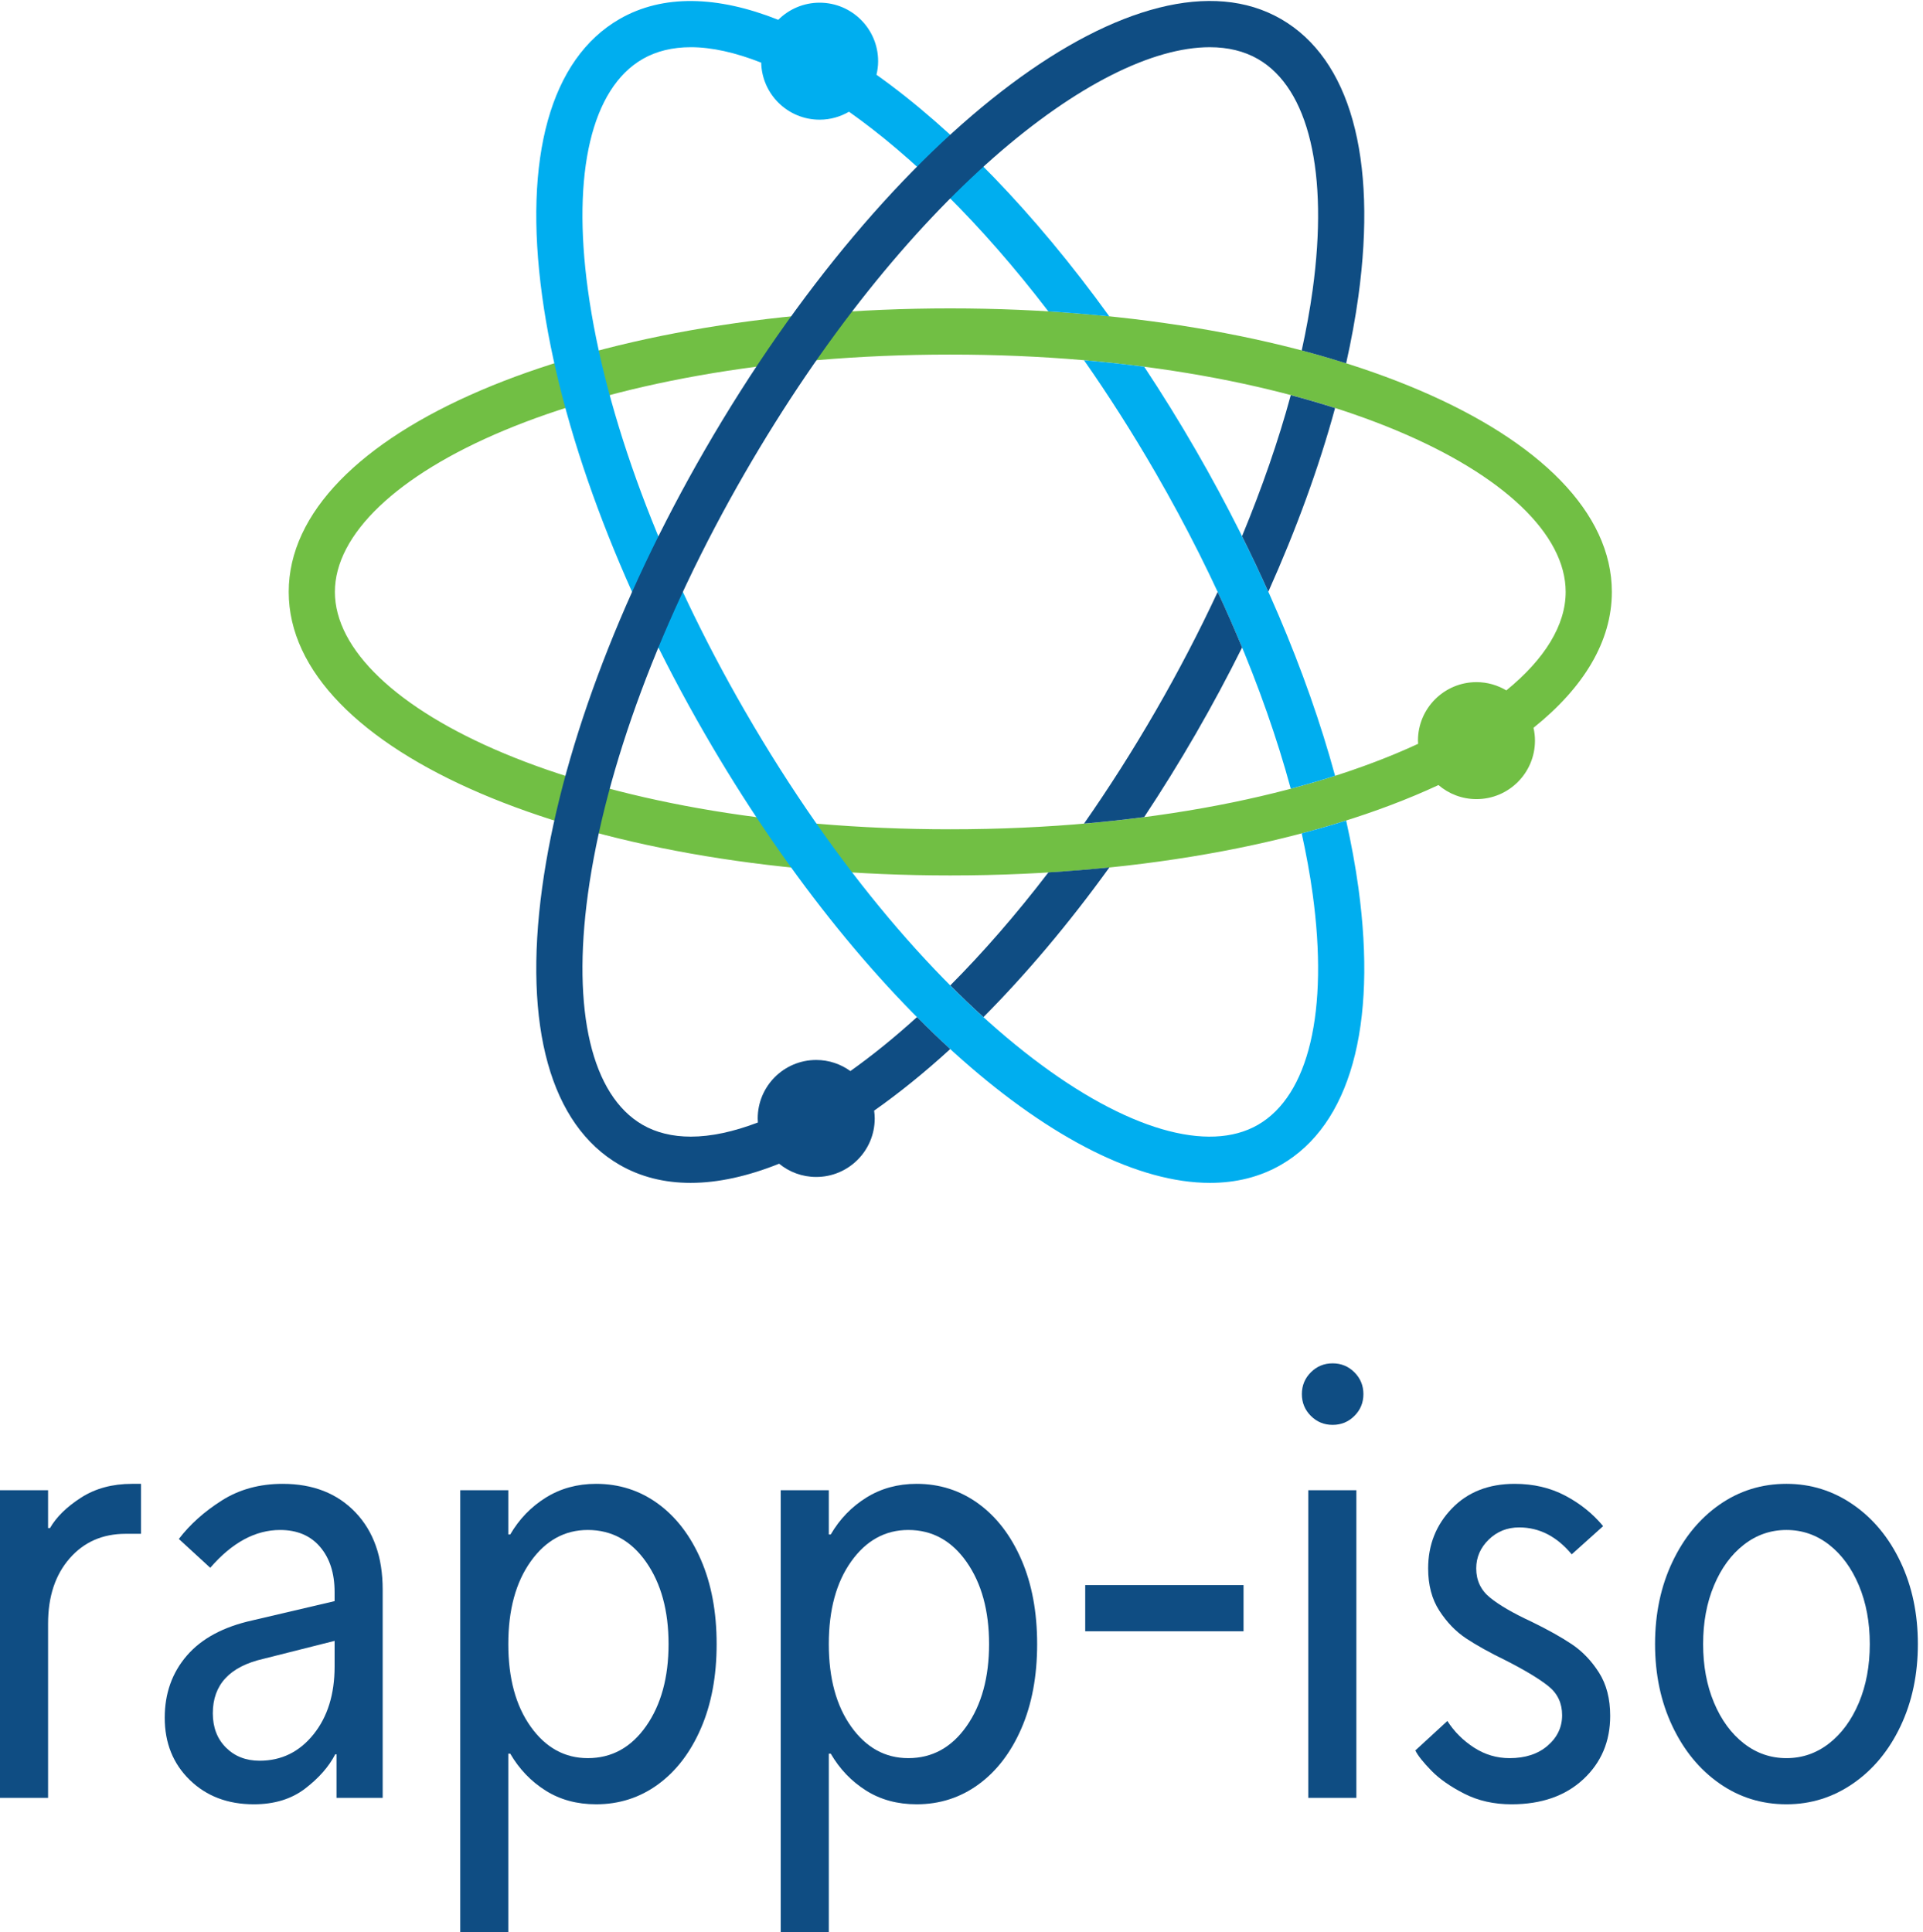 <?xml version="1.0" encoding="UTF-8" standalone="no"?><!DOCTYPE svg PUBLIC "-//W3C//DTD SVG 1.1//EN" "http://www.w3.org/Graphics/SVG/1.1/DTD/svg11.dtd"><svg width="100%" height="100%" viewBox="0 0 825 829" version="1.1" xmlns="http://www.w3.org/2000/svg" xmlns:xlink="http://www.w3.org/1999/xlink" xml:space="preserve" xmlns:serif="http://www.serif.com/" style="fill-rule:evenodd;clip-rule:evenodd;stroke-linejoin:round;stroke-miterlimit:2;"><g><path d="M0,771.417l0,-132l20.625,0l0,16.225l0.825,0c2.746,-4.767 7.192,-9.121 13.333,-13.063c6.142,-3.937 13.43,-5.912 21.863,-5.912l3.854,0l0,21.445l-6.6,0c-9.904,0 -17.925,3.534 -24.063,10.588c-6.145,7.062 -9.212,16.367 -9.212,27.917l0,74.8l-20.625,0Z" style="fill:#0f4d83;fill-rule:nonzero;"/><path d="M134.475,744.192c6.05,-7.517 9.075,-17.229 9.075,-29.15l0,-11l-30.525,7.7c-14.483,3.3 -21.725,11.096 -21.725,23.375c0,6.05 1.879,10.958 5.637,14.712c3.759,3.763 8.567,5.638 14.438,5.638c9.35,0 17.05,-3.759 23.1,-11.275Zm18.013,-95.288c7.787,8.163 11.687,19.209 11.687,33.138l0,89.375l-19.8,-0l0,-18.7l-0.55,-0c-2.75,5.321 -7.058,10.225 -12.925,14.712c-5.871,4.492 -13.2,6.738 -22,6.738c-11.183,-0 -20.35,-3.484 -27.5,-10.45c-7.15,-6.967 -10.729,-15.855 -10.729,-26.675c0,-10.45 3.167,-19.342 9.492,-26.675c6.32,-7.329 15.716,-12.375 28.183,-15.125l35.204,-8.25l0,-3.85c0,-8.067 -2.062,-14.53 -6.192,-19.388c-4.121,-4.854 -9.854,-7.287 -17.187,-7.287c-10.629,-0 -20.621,5.408 -29.971,16.225l-13.475,-12.375c4.762,-6.23 10.904,-11.734 18.421,-16.5c7.516,-4.767 16.229,-7.15 26.129,-7.15c13.013,-0 23.417,4.083 31.213,12.237Z" style="fill:#0f4d83;fill-rule:nonzero;"/><path d="M277.2,740.617c6.417,-9.167 9.621,-20.9 9.621,-35.2c0,-14.304 -3.204,-26.029 -9.621,-35.2c-6.421,-9.163 -14.758,-13.75 -25.025,-13.75c-9.9,0 -18.062,4.491 -24.475,13.475c-6.421,8.987 -9.629,20.808 -9.629,35.475c0,14.67 3.208,26.491 9.629,35.475c6.413,8.983 14.575,13.475 24.475,13.475c10.267,0 18.604,-4.584 25.025,-13.75Zm-79.75,88.55l0,-189.75l20.621,0l0,18.975l0.829,0c3.85,-6.6 8.937,-11.871 15.263,-15.813c6.32,-3.937 13.516,-5.912 21.583,-5.912c9.9,0 18.746,2.846 26.542,8.525c7.791,5.683 13.929,13.708 18.42,24.062c4.496,10.363 6.742,22.413 6.742,36.163c0,13.75 -2.246,25.804 -6.742,36.162c-4.491,10.359 -10.629,18.384 -18.42,24.063c-7.796,5.683 -16.642,8.525 -26.542,8.525c-8.246,0 -15.492,-1.975 -21.721,-5.913c-6.238,-3.941 -11.275,-9.212 -15.125,-15.812l-0.829,0l0,76.725l-20.621,0Z" style="fill:#0f4d83;fill-rule:nonzero;"/><path d="M414.7,740.617c6.417,-9.167 9.625,-20.9 9.625,-35.2c0,-14.304 -3.208,-26.029 -9.625,-35.2c-6.421,-9.163 -14.758,-13.75 -25.025,-13.75c-9.9,0 -18.063,4.491 -24.475,13.475c-6.421,8.987 -9.629,20.808 -9.629,35.475c0,14.67 3.208,26.491 9.629,35.475c6.412,8.983 14.575,13.475 24.475,13.475c10.267,0 18.604,-4.584 25.025,-13.75Zm-79.75,88.55l0,-189.75l20.621,0l0,18.975l0.829,0c3.85,-6.6 8.937,-11.871 15.262,-15.813c6.321,-3.937 13.517,-5.912 21.584,-5.912c9.9,0 18.746,2.846 26.542,8.525c7.791,5.683 13.933,13.708 18.424,24.062c4.492,10.363 6.738,22.413 6.738,36.163c0,13.75 -2.246,25.804 -6.738,36.162c-4.491,10.359 -10.633,18.384 -18.424,24.063c-7.796,5.683 -16.642,8.525 -26.542,8.525c-8.246,0 -15.492,-1.975 -21.721,-5.913c-6.238,-3.941 -11.275,-9.212 -15.125,-15.812l-0.829,0l0,76.725l-20.621,0Z" style="fill:#0f4d83;fill-rule:nonzero;"/><rect x="465.575" y="680.117" width="67.921" height="19.8" style="fill:#0f4d83;"/><path d="M581.9,771.417l-20.625,0l0,-132l20.625,0l0,132Zm-19.525,-163.9c-2.567,-2.563 -3.85,-5.679 -3.85,-9.35c0,-3.667 1.283,-6.78 3.85,-9.35c2.567,-2.567 5.679,-3.85 9.35,-3.85c3.667,0 6.783,1.283 9.35,3.85c2.567,2.57 3.85,5.683 3.85,9.35c0,3.671 -1.283,6.787 -3.85,9.35c-2.567,2.566 -5.683,3.85 -9.35,3.85c-3.671,0 -6.783,-1.284 -9.35,-3.85Z" style="fill:#0f4d83;fill-rule:nonzero;"/><path d="M628.233,769.629c-5.954,-3.025 -10.679,-6.325 -14.158,-9.9c-3.487,-3.575 -5.779,-6.466 -6.875,-8.662l13.746,-12.65c2.929,4.587 6.742,8.387 11.416,11.412c4.676,3.025 9.759,4.538 15.263,4.538c6.779,0 12.233,-1.792 16.358,-5.363c4.13,-3.575 6.192,-7.925 6.192,-13.062c-0,-5.129 -1.925,-9.254 -5.775,-12.379c-3.854,-3.113 -9.9,-6.776 -18.15,-10.996c-7.15,-3.48 -12.925,-6.692 -17.329,-9.625c-4.396,-2.934 -8.204,-6.875 -11.408,-11.829c-3.209,-4.946 -4.813,-10.996 -4.813,-18.146c-0,-10.08 3.387,-18.655 10.171,-25.713c6.783,-7.054 15.766,-10.587 26.954,-10.587c8.067,0 15.304,1.696 21.725,5.087c6.412,3.392 11.825,7.746 16.221,13.058l-13.471,12.105c-6.421,-7.7 -13.938,-11.55 -22.55,-11.55c-5.133,0 -9.487,1.741 -13.067,5.225c-3.57,3.483 -5.358,7.608 -5.358,12.375c-0,5.133 1.967,9.304 5.913,12.512c3.937,3.208 9.85,6.65 17.737,10.308c7.15,3.488 12.967,6.742 17.458,9.767c4.492,3.025 8.342,7.063 11.554,12.1c3.205,5.042 4.813,11.234 4.813,18.563c-0,11 -3.854,20.075 -11.55,27.225c-7.7,7.15 -17.971,10.725 -30.8,10.725c-7.521,0 -14.258,-1.513 -20.217,-4.538Z" style="fill:#0f4d83;fill-rule:nonzero;"/><path d="M784.708,748.042c5.404,-4.217 9.667,-10.038 12.788,-17.463c3.112,-7.425 4.675,-15.812 4.675,-25.162c0,-9.35 -1.563,-17.738 -4.675,-25.163c-3.121,-7.425 -7.384,-13.246 -12.788,-17.462c-5.412,-4.217 -11.508,-6.325 -18.287,-6.325c-6.783,0 -12.879,2.108 -18.288,6.325c-5.408,4.216 -9.675,10.037 -12.787,17.462c-3.121,7.425 -4.675,15.813 -4.675,25.163c0,9.35 1.554,17.737 4.675,25.162c3.112,7.425 7.379,13.246 12.787,17.463c5.409,4.216 11.505,6.325 18.288,6.325c6.779,0 12.875,-2.109 18.287,-6.325Zm-47.025,17.187c-8.525,-5.954 -15.262,-14.162 -20.212,-24.612c-4.95,-10.454 -7.425,-22.18 -7.425,-35.2c0,-13.017 2.475,-24.75 7.425,-35.2c4.95,-10.45 11.687,-18.654 20.212,-24.613c8.525,-5.954 18.105,-8.937 28.738,-8.937c10.45,0 19.979,2.983 28.6,8.937c8.617,5.958 15.4,14.163 20.35,24.613c4.95,10.45 7.425,22.183 7.425,35.2c0,13.02 -2.475,24.746 -7.425,35.2c-4.95,10.45 -11.733,18.658 -20.35,24.612c-8.621,5.959 -18.15,8.938 -28.6,8.938c-10.633,0 -20.213,-2.979 -28.738,-8.938Z" style="fill:#0f4d83;fill-rule:nonzero;"/><path d="M143.671,253.975c0,-49.183 106.087,-101.837 264.012,-101.837c157.929,0 264.017,52.654 264.017,101.837c0,14.25 -8.958,28.788 -25.454,42.254c-3.754,-2.237 -8.125,-3.546 -12.813,-3.546c-13.862,0 -25.1,11.238 -25.1,25.1c0,0.459 0.046,0.909 0.071,1.363c-46.508,21.571 -116.171,36.671 -200.721,36.671c-157.925,0 -264.012,-52.659 -264.012,-101.842Zm547.837,-0c0,-68.213 -124.67,-121.646 -283.825,-121.646c-159.15,0 -283.821,53.433 -283.821,121.646c0,68.212 124.671,121.646 283.821,121.646c83.763,0 157.938,-14.813 209.45,-38.775c4.388,3.754 10.071,6.033 16.3,6.033c13.859,0 25.096,-11.237 25.096,-25.096c0,-1.895 -0.225,-3.737 -0.625,-5.512c21.488,-17.217 33.604,-37.038 33.604,-58.296Z" style="fill:#71bf44;fill-rule:nonzero;"/><path d="M495.879,203.054c26.384,45.696 46.229,92.359 57.883,135.354c6.571,-1.741 12.921,-3.583 19.009,-5.533c-12.134,-44.583 -32.608,-92.733 -59.738,-139.725c-7.166,-12.413 -14.579,-24.35 -22.158,-35.804c-8.375,-1.092 -16.987,-2.021 -25.817,-2.783c10.488,15.004 20.813,31.162 30.821,48.491Z" style="fill:#00aeef;fill-rule:nonzero;"/><path d="M582.771,380.862c-1.279,-9.337 -3.067,-18.966 -5.25,-28.795c-6.159,1.941 -12.529,3.771 -19.071,5.496c1.942,8.866 3.542,17.562 4.696,25.991c6.908,50.363 -1.642,86.467 -23.454,99.063c-42.584,24.587 -141.234,-40.95 -220.204,-177.721c-35.955,-62.279 -59.842,-126.383 -67.263,-180.496c-6.904,-50.367 1.642,-86.471 23.454,-99.067c5.896,-3.404 12.863,-5.083 20.704,-5.083c9.004,0 19.184,2.292 30.184,6.629c0.333,13.571 11.416,24.471 25.066,24.471c4.596,0 8.892,-1.258 12.6,-3.417c27.088,19.142 56.63,47.917 85.538,85.684c8.879,0.541 17.596,1.266 26.166,2.141c-32.245,-44.658 -66.912,-80.237 -99.912,-103.687c0.446,-1.871 0.704,-3.813 0.704,-5.817c0,-13.862 -11.237,-25.1 -25.096,-25.1c-6.925,0 -13.196,2.804 -17.737,7.342c-25.983,-10.321 -49.513,-11.059 -68.121,-0.317c-29.567,17.071 -41.35,59.296 -33.175,118.909c7.758,56.6 32.529,123.262 69.733,187.712c67.338,116.625 155.459,192.733 216.767,192.733c11.146,0 21.413,-2.516 30.496,-7.762c29.566,-17.071 41.35,-59.3 33.175,-118.909Z" style="fill:#00aeef;fill-rule:nonzero;"/><path d="M532.858,230.05c3.967,7.958 7.721,15.913 11.271,23.842c12.021,-26.842 21.729,-53.413 28.642,-78.813c-6.092,-1.95 -12.433,-3.796 -19.004,-5.537c-5.3,19.55 -12.375,39.875 -20.909,60.508Z" style="fill:#0f4d83;fill-rule:nonzero;"/><path d="M495.879,304.896c-10.004,17.329 -20.333,33.479 -30.812,48.483c8.825,-0.762 17.429,-1.696 25.804,-2.792c7.583,-11.45 14.996,-23.375 22.162,-35.787c7.092,-12.279 13.696,-24.637 19.85,-36.992c-3.275,-7.908 -6.762,-15.858 -10.479,-23.837c-7.896,16.95 -16.758,34.004 -26.525,50.925Z" style="fill:#0f4d83;fill-rule:nonzero;"/><path d="M407.696,422.8c4.771,4.792 9.516,9.325 14.225,13.604c18.287,-18.408 36.512,-39.962 54.025,-64.217c-8.563,0.876 -17.288,1.584 -26.159,2.125c-13.995,18.288 -28.141,34.471 -42.091,48.488Z" style="fill:#0f4d83;fill-rule:nonzero;"/><path d="M549.596,8.179c-59.079,-34.108 -167.684,47.142 -247.263,184.971c-37.204,64.45 -61.975,131.112 -69.733,187.712c-8.175,59.609 3.608,101.838 33.175,118.909c9.088,5.25 19.346,7.762 30.496,7.762c11.787,-0 24.566,-2.841 37.996,-8.221c4.329,3.555 9.862,5.684 15.9,5.684c13.862,-0 25.1,-11.234 25.1,-25.096c0,-1.142 -0.104,-2.258 -0.25,-3.358c10.746,-7.567 21.671,-16.379 32.641,-26.425c-4.75,-4.346 -9.504,-8.934 -14.254,-13.717c-9.729,8.838 -19.291,16.546 -28.579,23.158c-4.125,-2.983 -9.179,-4.758 -14.658,-4.758c-13.863,-0 -25.1,11.237 -25.1,25.1c0,0.579 0.05,1.146 0.087,1.717c-10.458,3.995 -20.154,6.079 -28.771,6.075c-7.837,-0 -14.812,-1.675 -20.704,-5.075c-21.812,-12.596 -30.358,-48.7 -23.454,-99.063c7.421,-54.116 31.308,-118.217 67.263,-180.5c68.041,-117.841 150.683,-182.8 199.499,-182.8c7.842,-0 14.813,1.679 20.705,5.079c21.812,12.596 30.362,48.7 23.454,99.067c-1.154,8.421 -2.754,17.108 -4.688,25.967c6.55,1.729 12.892,3.587 19.059,5.533c2.187,-9.833 3.975,-19.471 5.254,-28.812c8.175,-59.613 -3.609,-101.838 -33.175,-118.909Z" style="fill:#0f4d83;fill-rule:nonzero;"/></g></svg>
